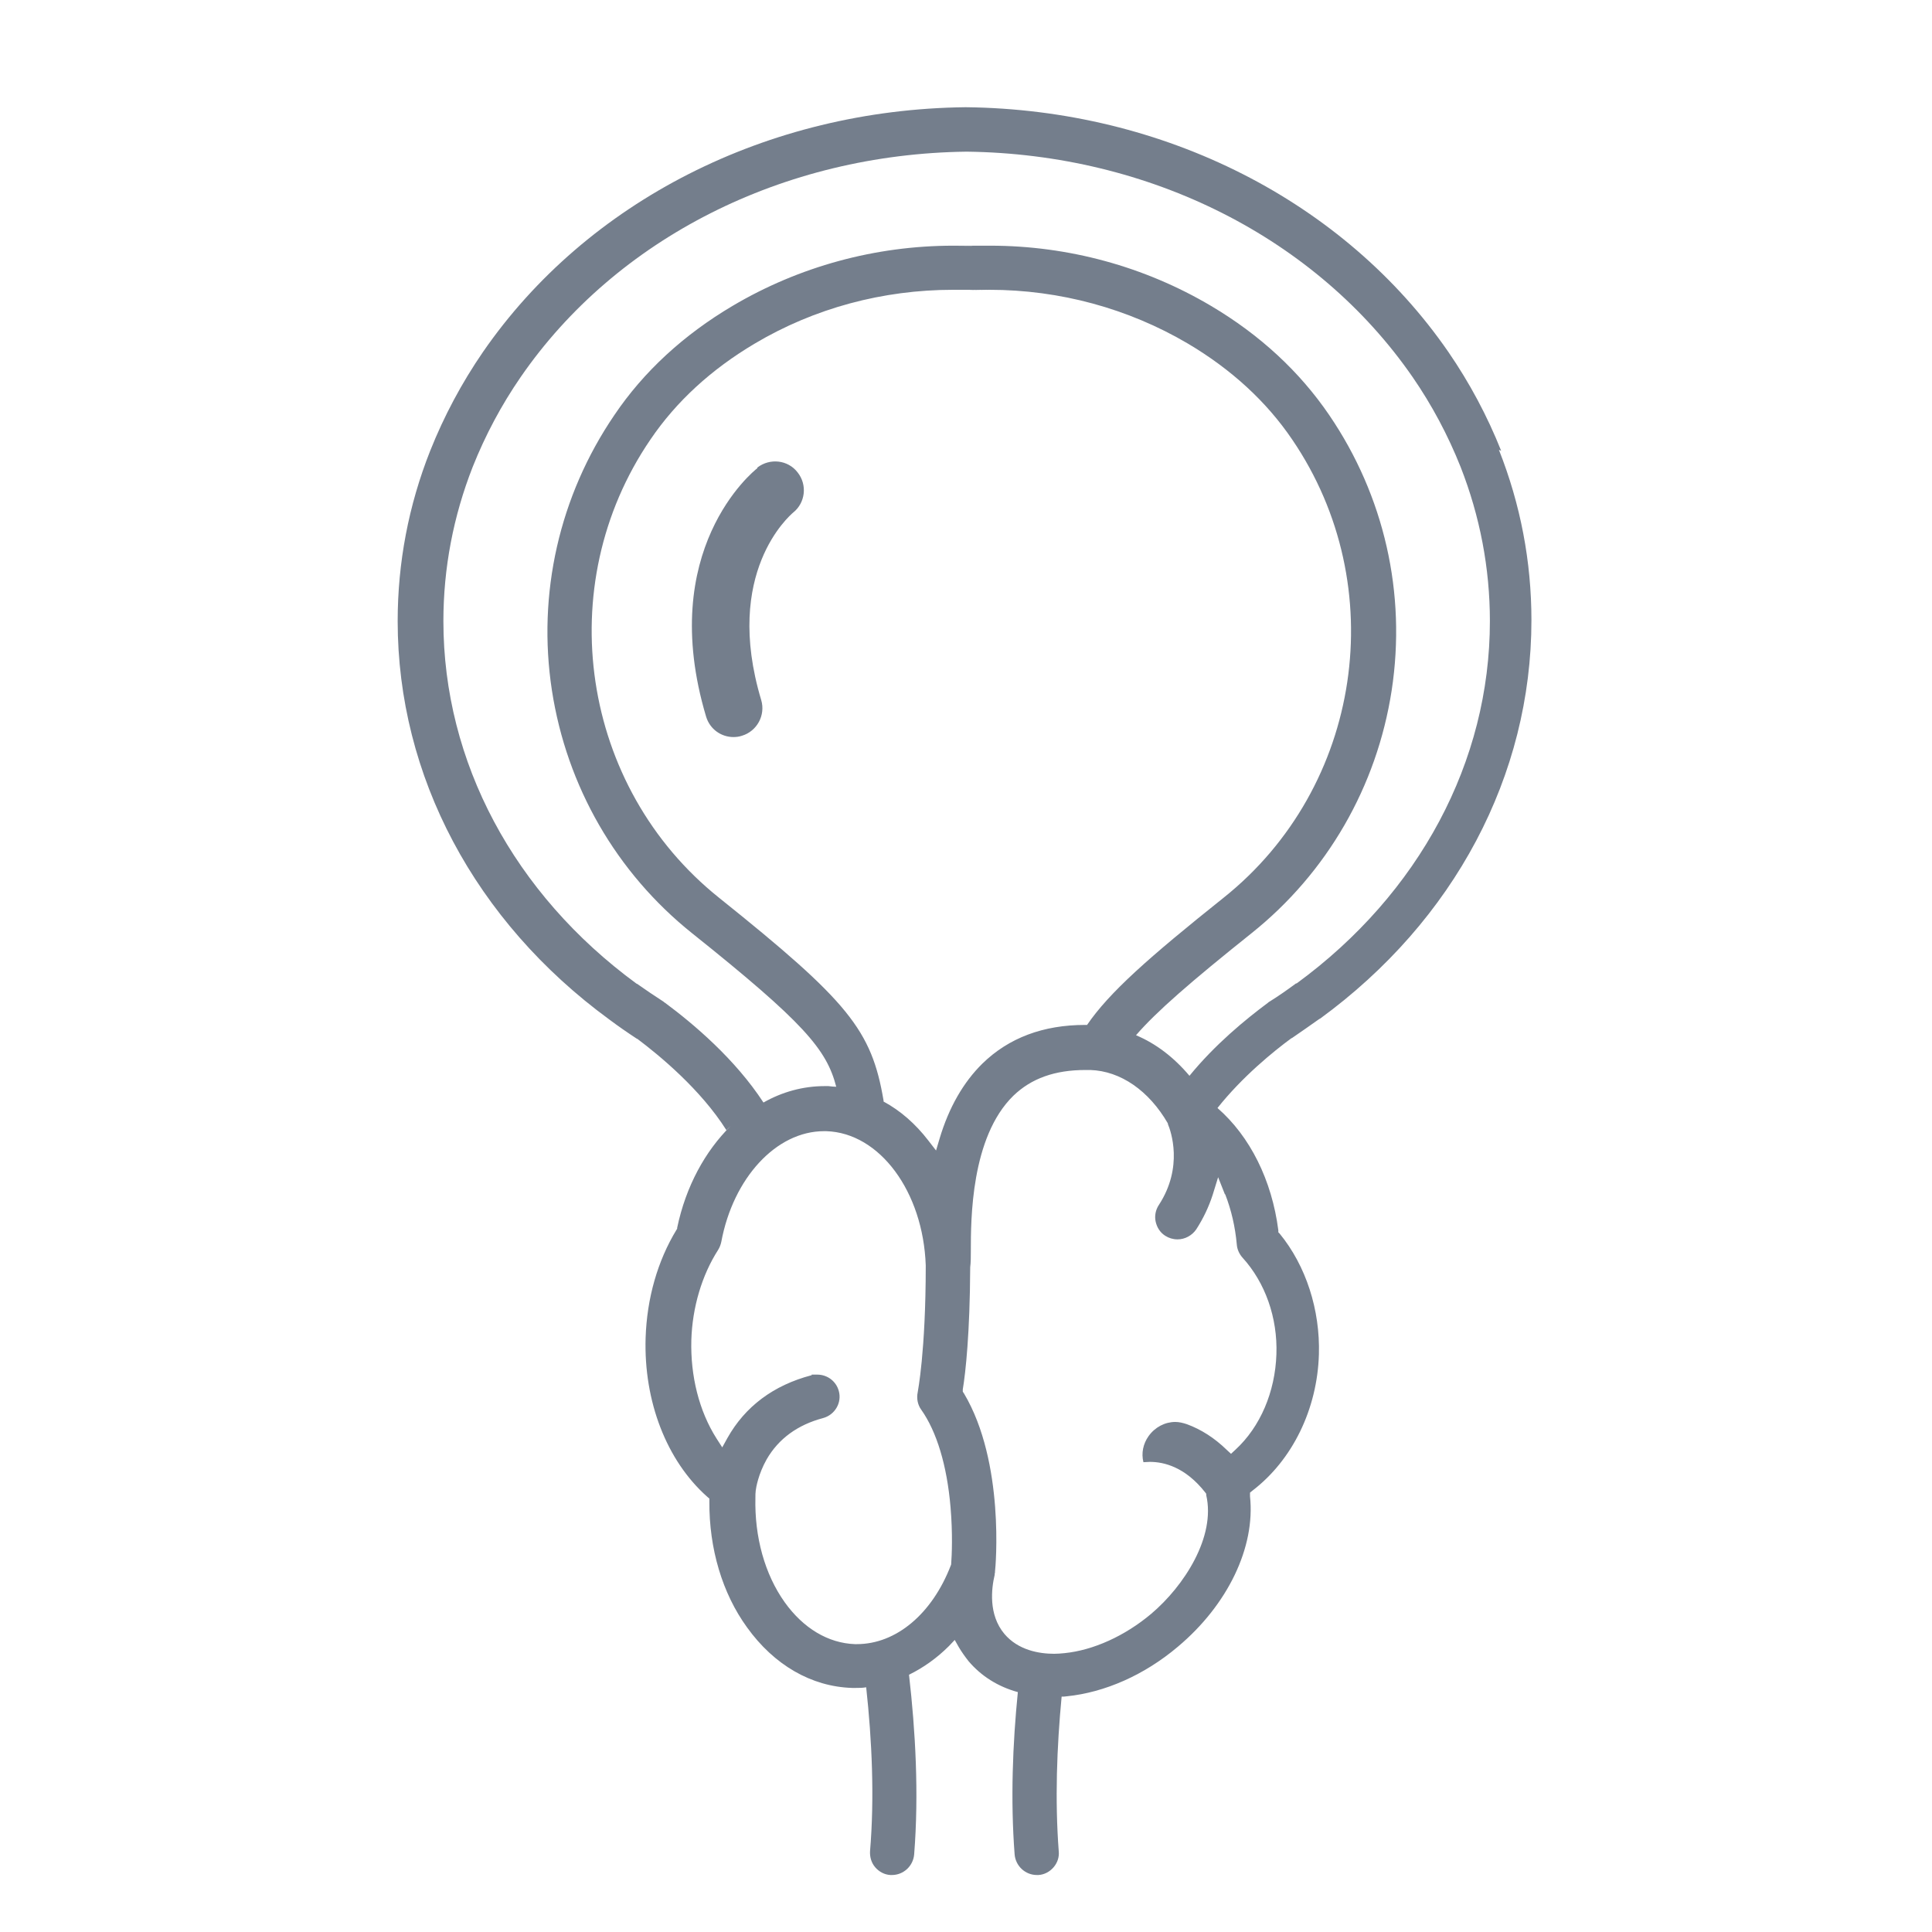 <?xml version="1.0" encoding="UTF-8"?>
<svg id="_Слой_1" data-name="Слой 1" xmlns="http://www.w3.org/2000/svg" version="1.1" viewBox="0 0 600 600">
  <defs>
    <style>
      .cls-1 {
        fill: #747e8c;
        stroke-width: 0px;
      }
    </style>
  </defs>
  <path class="cls-1" d="M235.2,145.4c-1.3,1-31.4,25.4-15.9,77.2,1.2,3.9,4.7,6.3,8.5,6.3.8,0,1.7-.1,2.6-.4,4.7-1.4,7.4-6.4,6-11.1-11.9-39.6,8.9-57.3,9.9-58.2,3.8-3,4.5-8.6,1.4-12.5-3-3.9-8.6-4.5-12.5-1.5Z"/>
  <path class="cls-1" d="M466.2,140c-4.3-10.8-9.8-21.1-16.4-30.7-32.3-46.8-88.3-75.3-149.8-76h-.2c-61.5.7-117.5,29.2-149.8,76-6.6,9.6-12.1,19.9-16.4,30.7-6.7,16.9-10.1,34.7-10.1,52.9,0,48.1,24,93.2,65.7,123.7h0c2.8,2.1,5.7,4.1,8.6,6h.1c6.8,5.1,19.7,15.7,27.7,28.4.4-.5.9-.9,1.3-1.3-7.9,7.8-13.9,18.7-16.6,31.6v.3c0,0-.2.3-.2.3-5.9,9.7-9.2,21.3-9.6,33.6-.6,19.7,6.5,38.1,19.1,49.3l.7.6v.9c-.1,14.6,4,28.5,11.7,39.1,8.4,11.7,20,18.4,32.6,18.8.4,0,.8,0,1.2,0,1.1,0,2.1,0,3.2-.2,1.8,16.5,2.6,34.2,1.2,50.9-.1,1.8.4,3.6,1.6,5s2.9,2.3,4.7,2.4c.2,0,.4,0,.5,0,3.6,0,6.6-2.8,6.9-6.4,1.5-18.9.4-38.4-1.6-55.8,0,0,0,0,0,0,4.5-2.2,8.7-5.2,12.4-8.9l1.8-1.9,1.3,2.3c.9,1.5,1.9,2.9,3,4.3,3.9,4.6,9.1,7.9,15.3,9.6,0,0,0,0,0,0-1.6,16-2.3,33.5-1,50.4.3,3.6,3.3,6.4,6.9,6.4s.4,0,.5,0c1.8-.1,3.5-1,4.7-2.4,1.2-1.4,1.8-3.2,1.6-5-1.2-15.8-.6-32.3.9-48,0,0,0,0,0,0,.5,0,1.1,0,1.6-.1,11.8-1.2,24.1-6.6,34.5-15.4,15.5-13,24.1-30.9,22.4-46.7v-1.1c-.1,0,.8-.7.8-.7,12.4-9.5,20.1-25.3,20.6-42.3.4-13.8-4-27.5-12.2-37.5l-.4-.4v-.6c-2-15.6-8.8-29.2-18.9-38,0,0,0,0,0,0,7.7-9.7,17.4-17.6,23-21.7h.1c2.9-2,5.8-4,8.6-6h.1c41.8-30.5,65.7-75.6,65.7-123.8,0-18.2-3.4-36-10.1-52.9ZM295.4,485.5v.3s-.1.3-.1.3c-5.8,15.1-17,24.5-29.2,24.5s-.4,0-.6,0c-8.3-.3-16-4.9-21.8-13-6.2-8.7-9.4-20.3-9.1-32.5,0-.8,0-1.5.1-2.2h0c.1-.9.8-5.1,3.4-9.7,3.7-6.4,9.6-10.7,17.5-12.8,3.7-1,5.9-4.8,4.9-8.4-.8-3-3.5-5.1-6.7-5.1s-1.2,0-1.8.2c-11.8,3.1-20.6,9.7-26.1,19.5l-1.6,2.9-1.8-2.8c-5.4-8.5-8.1-19.4-7.8-30.5.3-10.2,3.3-20.2,8.3-28,.5-.8.8-1.6,1-2.5,3.7-19.9,17.1-34.4,31.9-34.4s.5,0,.7,0c16.6.5,30.1,18.8,30.9,41.7h0c0,27-2.5,39.2-2.5,39.4-.4,1.9,0,3.9,1.1,5.4,4.8,6.8,8,17.3,9.1,30.3.7,8.1.4,15,.2,17.5ZM291.8,353.6l-1.1,3.7-2.4-3.1c-4-5.2-8.7-9.3-13.9-12.1,0,0,0-.2,0-.3-3.7-21.9-10.9-30.8-51.1-63-42.9-34.3-52.3-96.9-21.3-142.3,8-11.8,18.9-21.8,32.4-29.8,18.5-11,39.8-16.7,61.6-16.7s3.6,0,5.3.1c0,0,.2,0,.3,0s.2,0,.3,0c1.8,0,3.6-.1,5.4-.1,21.8,0,43.1,5.8,61.6,16.7,13.5,8,24.4,18,32.4,29.8,31,45.5,21.7,108-21.3,142.3-23.3,18.6-35.5,29.4-42.4,39.5.5,0,1,0,1.5,0-.7,0-1.4,0-2.1,0-13,0-23.7,4-31.9,12-5.9,5.8-10.4,13.6-13.3,23.3ZM380.5,370.9c1.9,4.9,3.1,10.1,3.6,15.6.1,1.5.8,3,1.8,4.1,7,7.7,10.9,18.6,10.5,30-.4,11.7-5,22.5-12.7,29.6l-1.4,1.3-1.4-1.3c-3.7-3.6-7.9-6.3-12.3-7.9-1.2-.4-2.4-.7-3.6-.7-3.2,0-6.3,1.6-8.3,4.4-1.7,2.4-2.3,5.3-1.6,8.1.6,0,1.3-.1,2-.1,4.4,0,11,1.6,17.2,9.5l.3.4v.4c3,12.9-6.8,28.2-17.1,36.9-8.2,6.9-18,11.3-26.9,12.2-1.1.1-2.1.2-3.2.2-4.7,0-11.2-1.1-15.5-6.2-5-6-4-14.1-3-18.3h0c0-.3,0-.5.1-.7v-.3c.2-1.4,3.1-33.9-9.6-55.3l-.4-.6v-.7c.9-5.4,2.2-17.6,2.3-37.6h0c0-.1,0-.3,0-.3.2-1.5.2-3.3.2-5.1,0-9.7,0-35.3,13.2-48.2,5.6-5.4,12.9-8,22.4-8s1,0,1.5,0c9.4.3,18.2,6.4,24.1,16.6h0c0,.1,0,.2,0,.2.9,2.1,4.9,13.3-2.8,25.1-1,1.5-1.4,3.4-1,5.2s1.4,3.4,3,4.4c1.1.7,2.4,1.1,3.8,1.1,2.3,0,4.5-1.2,5.8-3.1,2.2-3.4,3.9-7,5.1-10.7l1.7-5.5,2.1,5.3ZM402.5,305.4h0c-2.7,2-5.4,3.9-8.3,5.7-.1,0-.3.2-.4.3-7,5.2-16.5,13-24.4,22.7-4.8-5.7-10.4-10-16.6-12.6,6.3-7.3,17-16.6,35.9-31.7,23.4-18.7,38.9-45.5,43.5-75.4,4.6-30.1-2.3-60.4-19.4-85.5-9.2-13.5-21.5-24.9-36.7-33.9-20.6-12.2-44.3-18.7-68.6-18.7s-3.8,0-5.6.1h-.2c-1.9,0-3.7-.1-5.6-.1-24.3,0-48,6.5-68.6,18.7-15.2,9-27.6,20.4-36.7,33.9-17.1,25.1-24,55.5-19.4,85.5,4.6,29.8,20,56.6,43.5,75.4,34.8,27.8,41.8,36.1,44.8,47.7,0,0,0,0,0,0-.8,0-1.6-.1-2.4-.2-.4,0-.8,0-1.2,0-6.7,0-13.2,1.8-19,5.1-8.8-13.5-21.7-24.4-30.6-31-.1,0-.3-.2-.4-.3-2.8-1.8-5.6-3.7-8.3-5.6h-.1c-38.1-27.9-60-68.9-60-112.6,0-16.5,3.1-32.6,9.1-47.9,3.9-9.8,8.9-19.2,14.9-27.9,29.7-43.1,81.5-69.3,138.5-70,57,.7,108.7,26.9,138.5,70,6,8.7,11,18.1,14.9,27.9,6,15.3,9.1,31.4,9.1,47.9,0,43.6-21.9,84.6-60,112.5Z"/>
</svg>